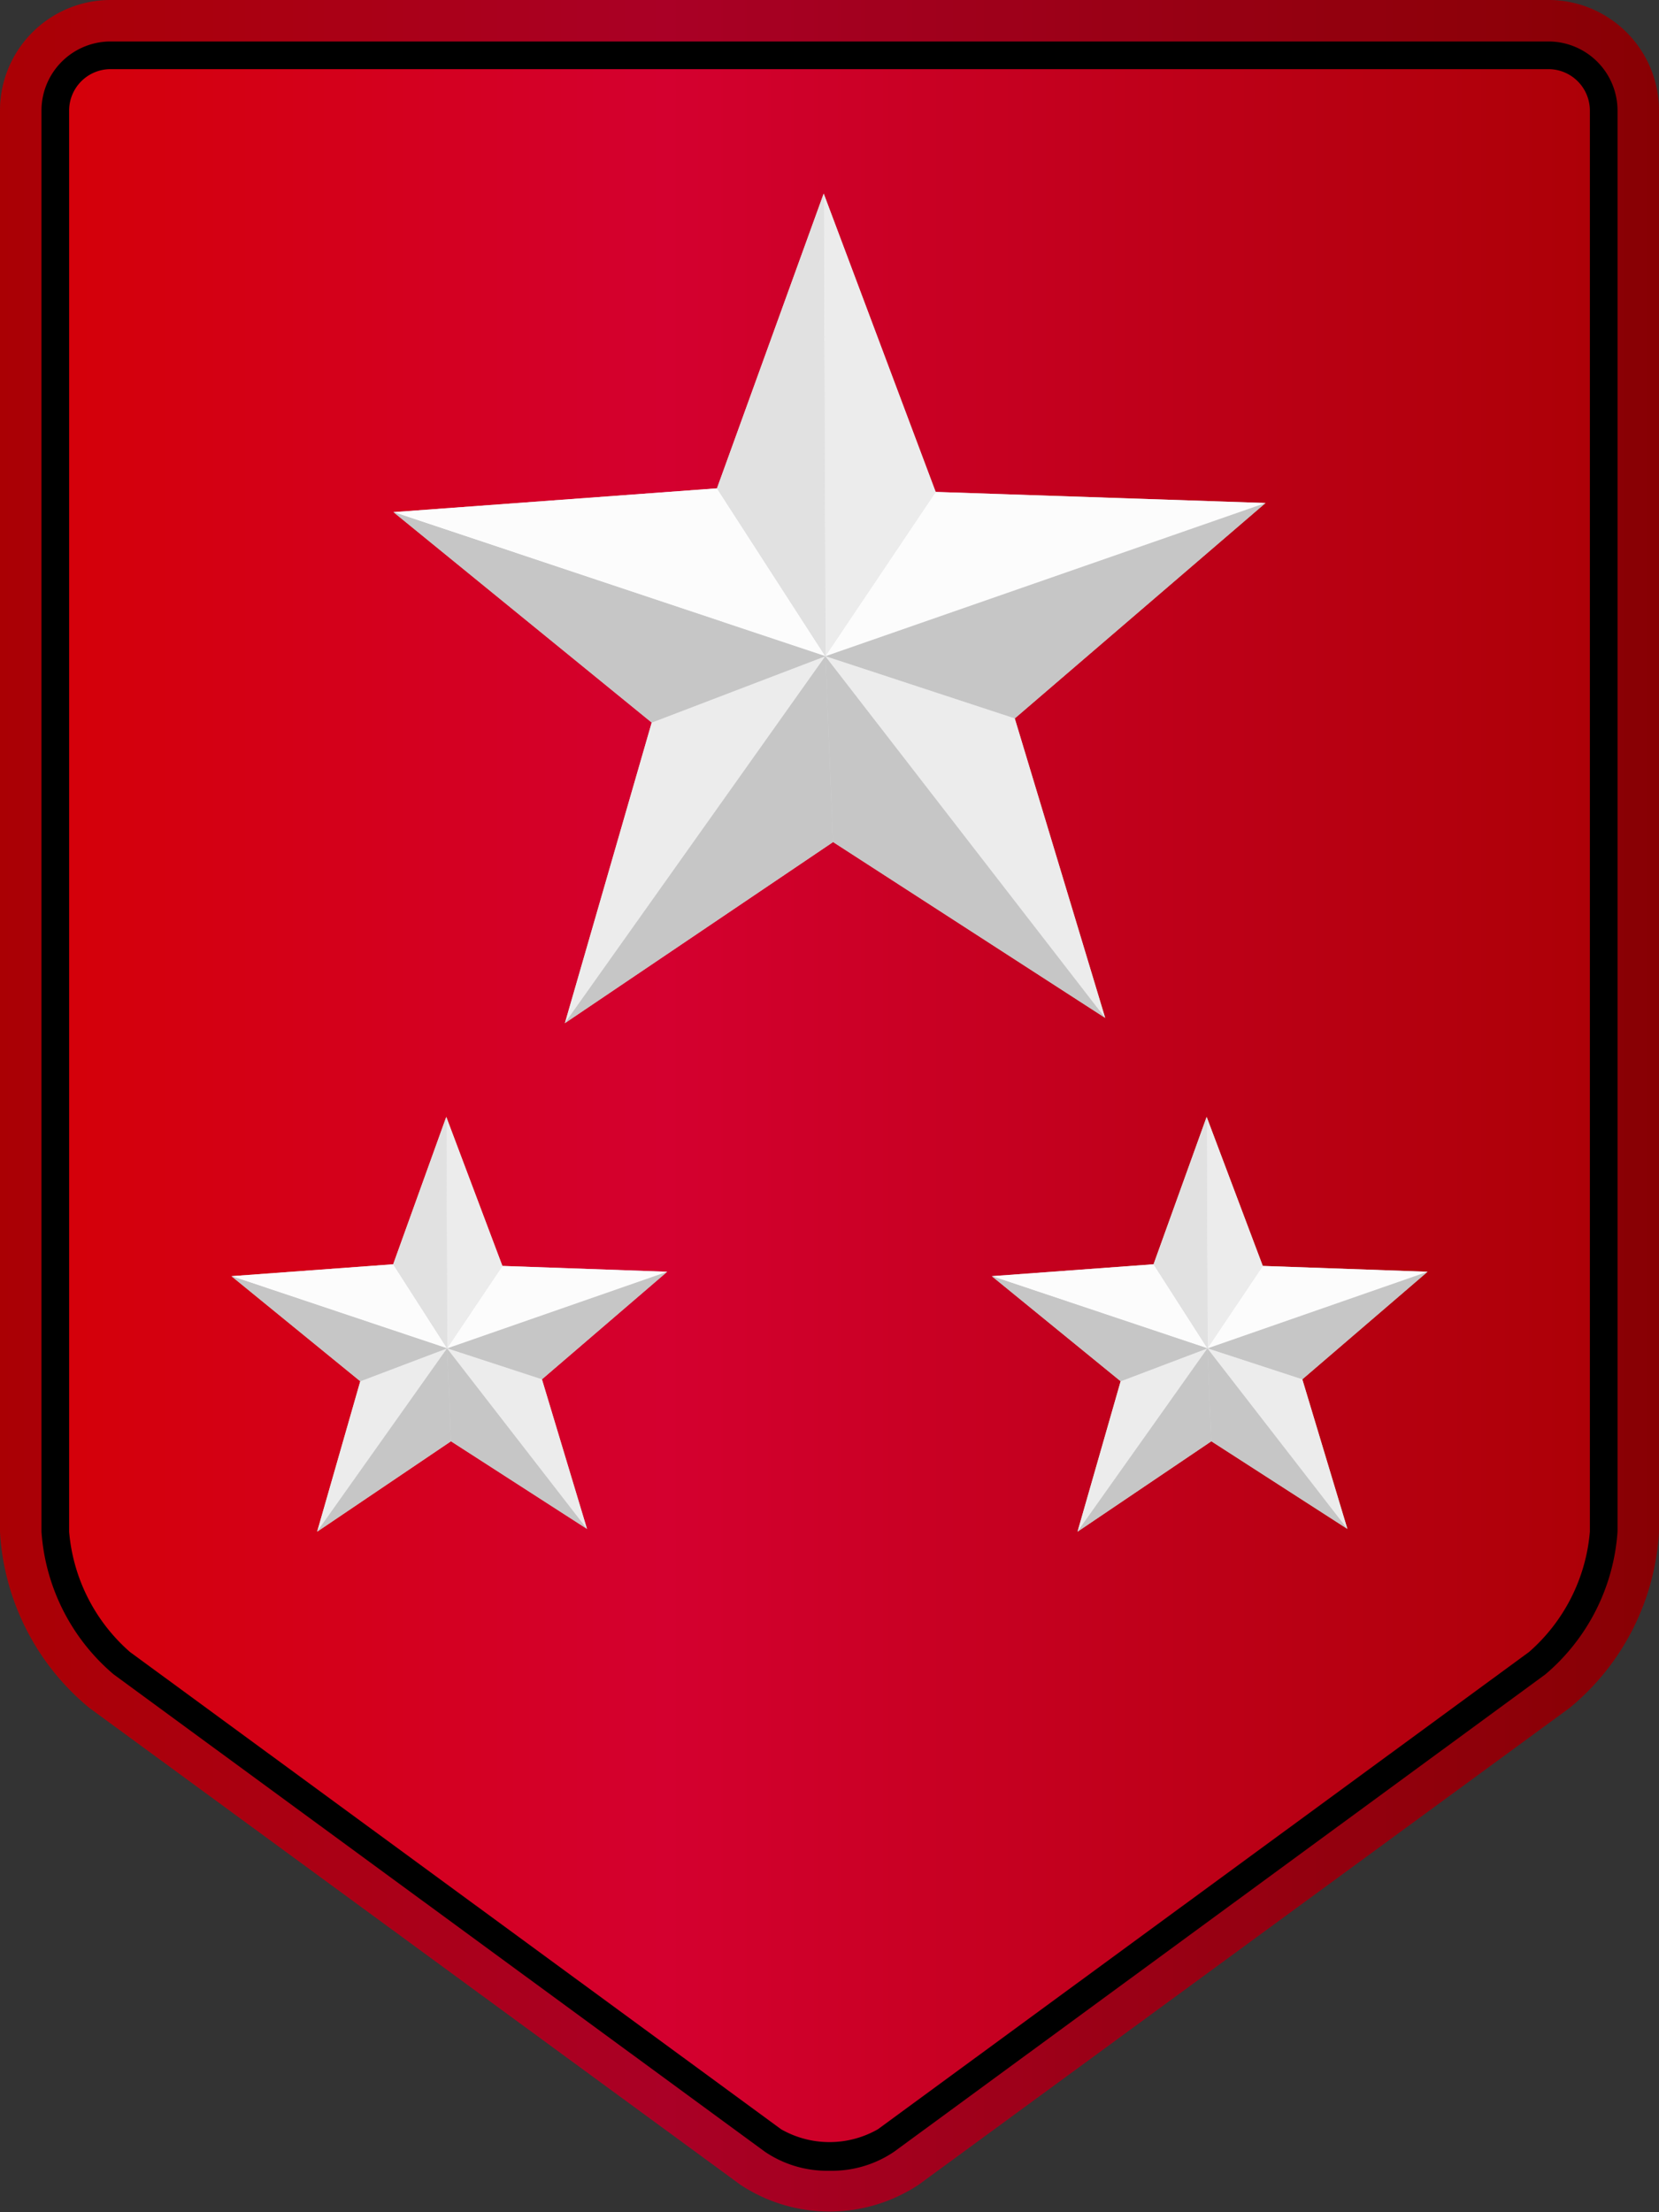<svg xmlns="http://www.w3.org/2000/svg" xmlns:xlink="http://www.w3.org/1999/xlink" viewBox="0 0 60 80"><rect x="0" y="0" width="60" height="80" fill="#333333" stroke="none"/><defs><style>.a{isolation:isolate;}.b{fill:url(#a);}.c{opacity:0.2;}.c,.e{mix-blend-mode:multiply;}.d{fill:url(#b);}.f{fill:#fcfcfc;}.g{fill:#ececec;}.h{fill:#c6c6c6;}.i{fill:#e1e1e1;}.j{fill:url(#c);}.k{fill:url(#d);}</style><linearGradient id="a" y1="40" x2="60" y2="40" gradientUnits="userSpaceOnUse"><stop offset="0" stop-color="#d40005"/><stop offset="0.4" stop-color="#d4002f"/><stop offset="1" stop-color="#aa0004"/></linearGradient><linearGradient id="b" x1="8.37" y1="47.89" x2="24.13" y2="47.89" gradientUnits="userSpaceOnUse"><stop offset="0" stop-color="#c6c3c5"/><stop offset="0.4" stop-color="#dcdddf"/><stop offset="1" stop-color="#c6c3c5"/></linearGradient><linearGradient id="c" x1="14.23" y1="22" x2="45.77" y2="22" xlink:href="#b"/><linearGradient id="d" x1="35.87" y1="47.89" x2="51.63" y2="47.89" xlink:href="#b"/></defs><g class="a"><path class="b" d="M60,55.39a8.9,8.9,0,0,1-3.23,6.37L33.23,79a5.84,5.84,0,0,1-6.46,0L3.23,61.76A8.9,8.9,0,0,1,0,55.39V4A4,4,0,0,1,4,0H56a4,4,0,0,1,4,4Z"/><path class="c" d="M56,0H4A4,4,0,0,0,0,4V55.39a8.9,8.9,0,0,0,3.23,6.37L26.77,79a5.84,5.84,0,0,0,6.46,0L56.77,61.76A8.9,8.9,0,0,0,60,55.39V4A4,4,0,0,0,56,0Zm2,55.39a7,7,0,0,1-2.41,4.75L32,77.41a3.82,3.82,0,0,1-4.08,0L4.41,60.14A7,7,0,0,1,2,55.39V4A2,2,0,0,1,4,2H56a2,2,0,0,1,2,2Z"/><path d="M30,78.5a4,4,0,0,1-2.34-.69L4.11,60.55A7.43,7.43,0,0,1,1.5,55.39V4A2.5,2.5,0,0,1,4,1.5H56A2.5,2.5,0,0,1,58.5,4V55.39a7.43,7.43,0,0,1-2.61,5.16L32.34,77.81A4,4,0,0,1,30,78.5ZM4,2.5A1.5,1.5,0,0,0,2.5,4V55.39a6.5,6.5,0,0,0,2.2,4.35L28.25,77a3.53,3.53,0,0,0,3.5,0L55.3,59.74a6.5,6.5,0,0,0,2.2-4.35V4A1.5,1.5,0,0,0,56,2.5Z"/><polygon class="d" points="24.13 45.99 18.17 45.78 16.14 40.39 14.22 45.72 8.37 46.15 13.03 49.95 11.47 55.39 16.31 52.12 21.23 55.29 19.6 49.88 24.13 45.99"/><g class="e"><polygon class="f" points="16.17 48.76 8.37 46.15 14.22 45.72 16.17 48.76"/><polygon class="g" points="16.17 48.76 16.14 40.39 18.17 45.78 16.17 48.76"/><polygon class="h" points="16.17 48.76 24.13 45.99 19.6 49.88 16.17 48.76"/><polygon class="h" points="16.17 48.76 21.23 55.29 16.31 52.12 16.17 48.76"/><polygon class="g" points="16.17 48.76 11.47 55.39 13.03 49.95 16.17 48.76"/><polygon class="f" points="16.17 48.76 24.13 45.99 18.17 45.78 16.17 48.76"/><polygon class="i" points="16.17 48.76 16.14 40.39 14.22 45.72 16.17 48.76"/><polygon class="h" points="16.17 48.76 8.37 46.15 13.03 49.95 16.17 48.76"/><polygon class="h" points="16.17 48.76 11.47 55.39 16.31 52.12 16.17 48.76"/><polygon class="g" points="16.17 48.76 21.23 55.29 19.6 49.88 16.17 48.76"/></g><polygon class="j" points="45.77 18.19 33.84 17.79 29.79 7 25.93 17.66 14.23 18.52 23.57 26.13 20.43 37 30.13 30.45 39.97 36.81 36.7 25.98 45.77 18.19"/><g class="e"><polygon class="f" points="29.85 23.73 14.23 18.52 25.93 17.66 29.85 23.73"/><polygon class="g" points="29.85 23.73 29.79 7 33.84 17.79 29.85 23.73"/><polygon class="h" points="29.85 23.73 45.77 18.19 36.7 25.98 29.85 23.73"/><polygon class="h" points="29.85 23.73 39.97 36.81 30.13 30.45 29.85 23.73"/><polygon class="g" points="29.85 23.73 20.43 37 23.57 26.13 29.85 23.73"/><polygon class="f" points="29.85 23.73 45.77 18.19 33.84 17.79 29.85 23.73"/><polygon class="i" points="29.85 23.73 29.79 7 25.93 17.66 29.85 23.73"/><polygon class="h" points="29.85 23.73 14.23 18.52 23.57 26.13 29.85 23.73"/><polygon class="h" points="29.85 23.73 20.43 37 30.13 30.45 29.85 23.73"/><polygon class="g" points="29.85 23.73 39.97 36.81 36.7 25.98 29.85 23.73"/></g><polygon class="k" points="51.63 45.99 45.67 45.78 43.64 40.39 41.72 45.72 35.87 46.15 40.53 49.95 38.97 55.39 43.81 52.12 48.73 55.29 47.1 49.88 51.63 45.99"/><g class="e"><polygon class="f" points="43.67 48.76 35.87 46.15 41.72 45.72 43.67 48.76"/><polygon class="g" points="43.67 48.76 43.64 40.39 45.67 45.78 43.67 48.76"/><polygon class="h" points="43.67 48.76 51.63 45.99 47.1 49.88 43.67 48.76"/><polygon class="h" points="43.67 48.76 48.73 55.29 43.81 52.12 43.67 48.76"/><polygon class="g" points="43.67 48.76 38.97 55.39 40.53 49.95 43.67 48.76"/><polygon class="f" points="43.67 48.76 51.63 45.99 45.67 45.78 43.67 48.76"/><polygon class="i" points="43.67 48.76 43.64 40.39 41.72 45.72 43.67 48.76"/><polygon class="h" points="43.67 48.76 35.87 46.15 40.53 49.95 43.67 48.76"/><polygon class="h" points="43.67 48.76 38.97 55.39 43.81 52.12 43.67 48.76"/><polygon class="g" points="43.67 48.76 48.73 55.29 47.1 49.88 43.67 48.76"/></g></g></svg>